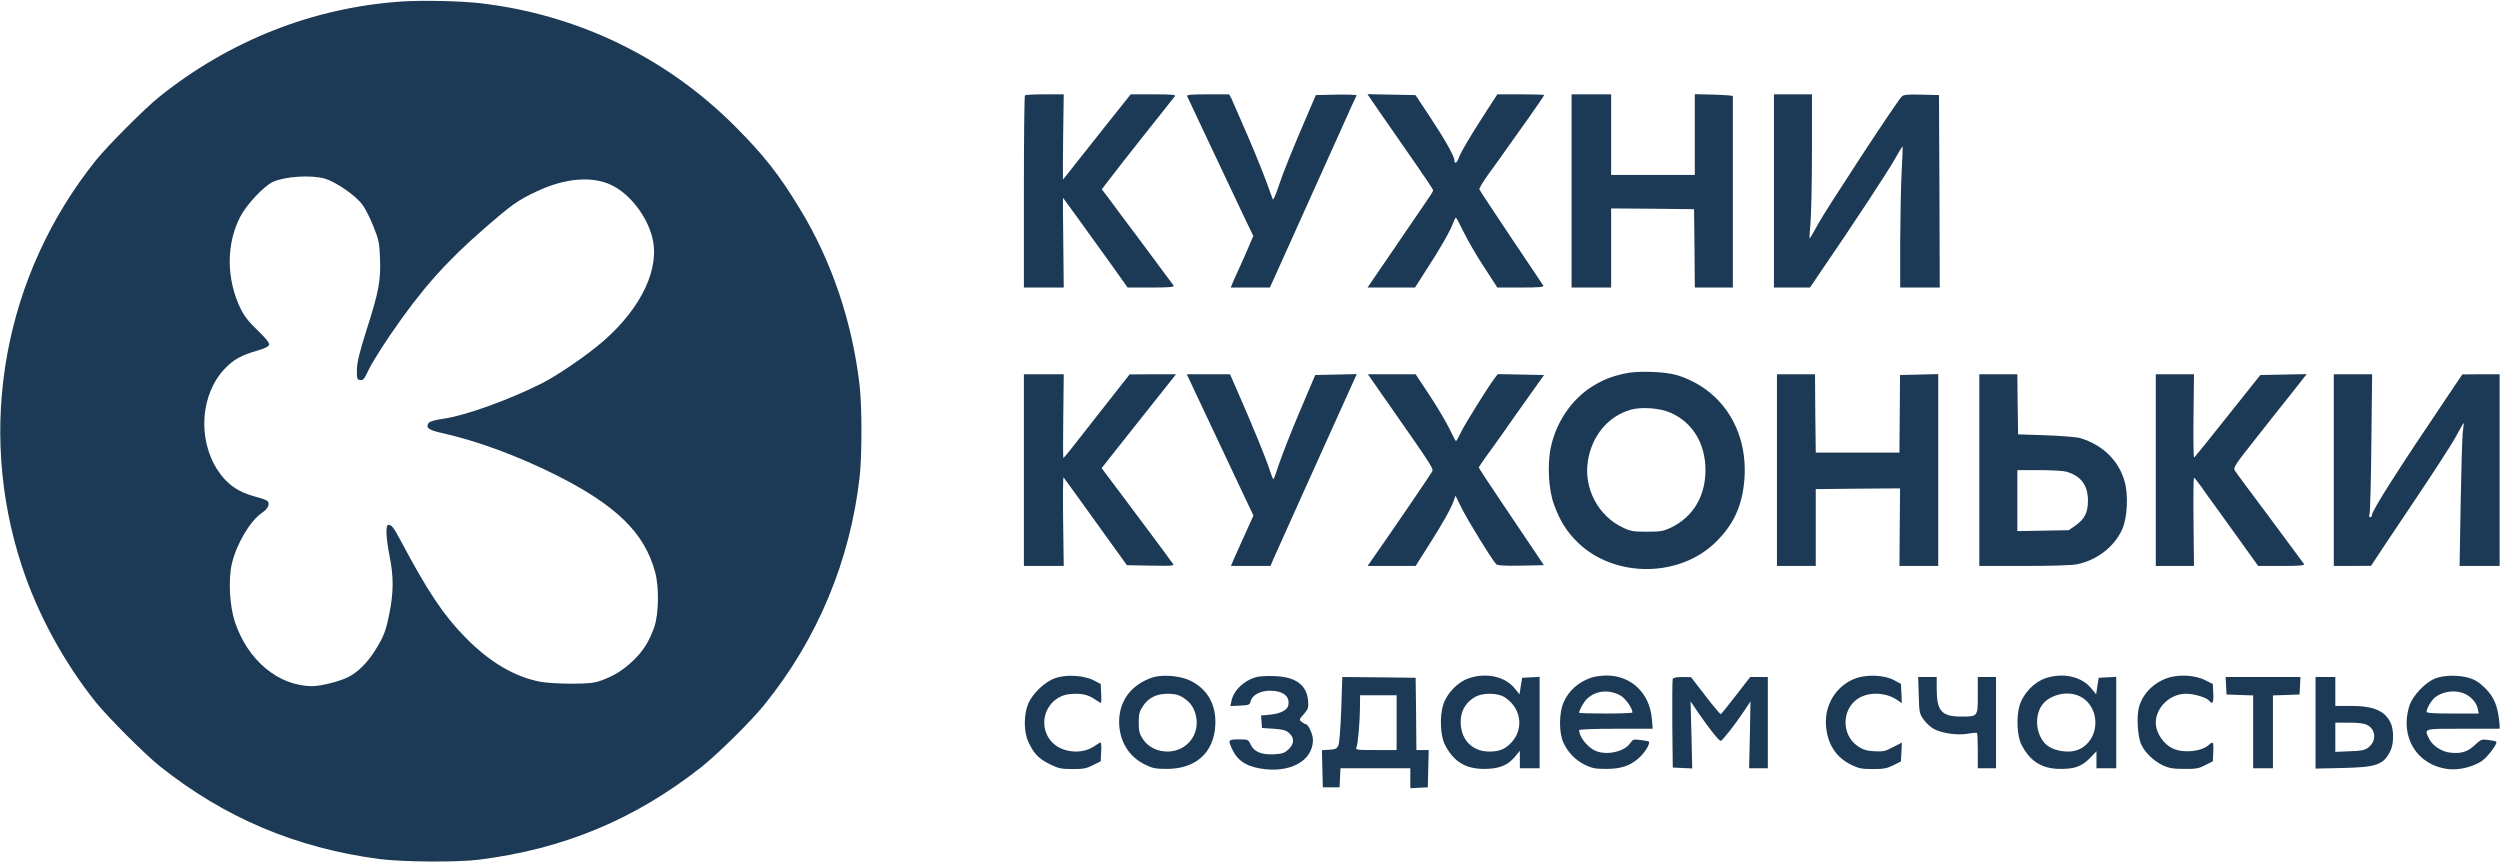 <?xml version="1.0" encoding="UTF-8"?> <svg xmlns="http://www.w3.org/2000/svg" width="2191" height="756" viewBox="0 0 2191 756" fill="none"><g clip-path="url(#clip0_59_33)"><path d="M352 1.333C274.8 6.533 201.6 35.333 140 84.533C126.934 94.933 94.8 127.2 84 140.533C3.334 241.333 -20.933 374.667 19.334 496.667C33.2 538.533 55.867 580.267 84 615.467C94.8 628.8 126.934 661.067 140 671.467C196.534 716.533 259.067 743.067 332 752.8C352.267 755.467 399.867 755.867 419.334 753.467C493.734 744.267 556.4 718.133 614.667 672.267C629.2 660.667 658.4 632 670.134 617.333C716.534 559.867 745.2 491.2 753.467 417.333C755.467 399.2 755.467 356.533 753.467 338.667C747.067 282.4 729.067 228.933 700.8 182.667C682.667 152.8 669.6 136.267 644.667 111.2C584.267 50.4 506.134 12.667 420.667 2.8C403.2 0.8 369.6 0.133 352 1.333ZM285.067 156.667C294.4 159.467 311.6 171.333 317.334 179.067C320 182.4 324.4 191.067 327.2 198.267C332 210.267 332.534 212.667 333.067 226.8C333.734 246 332.134 255.2 321.067 289.733C314.934 309.2 312.934 317.467 312.8 324C312.667 332 312.934 332.667 315.734 333.067C318.267 333.467 319.334 332.133 322.934 324.4C325.2 319.467 334.267 304.8 343.067 292C369.067 254 390.8 229.467 424.134 200.533C448.934 178.933 453.867 175.467 470.4 167.733C495.2 156 519.334 154 536.267 162.4C551.867 170 566.534 188.8 571.467 207.333C578.8 234.533 562.667 269.333 528.8 298.933C514.667 311.2 489.467 328.533 474.8 336C445.867 350.533 407.734 364.267 388.8 366.933C380.667 368.133 376.534 369.333 375.6 370.8C372.934 375.067 375.467 376.933 388.934 379.867C418.8 386.667 453.867 399.6 486.934 416.133C540.134 442.8 564.934 467.067 574.134 501.333C577.734 514.533 577.334 538 573.467 549.333C569.067 562 563.734 570.533 555.067 578.8C546.134 587.333 538.4 592.133 527.2 596.267C520.534 598.667 516.4 599.067 500.667 599.2C490.4 599.2 478.134 598.4 473.334 597.467C450.8 593.067 429.067 580.267 408 558.8C389.067 539.6 375.067 518.8 352 475.333C344.8 462 343.467 460 340.4 460C337.734 460 338.267 471.2 341.467 487.6C345.067 505.467 344.934 519.2 341.334 537.2C338 553.6 336.534 557.467 328.667 570.133C322 580.8 313.6 589.067 305.334 593.333C298.134 597.067 281.2 601.333 273.867 601.333C244 601.333 216.934 578.667 205.734 544.667C201.2 530.533 200 507.733 203.2 494C207.467 476.4 219.067 456.667 229.734 449.333C234.8 445.867 236.8 441.867 234.534 439.2C233.867 438.4 229.334 436.667 224.4 435.467C208.934 431.467 198.8 424.533 190.534 411.733C172.934 384.4 175.867 345.2 197.067 323.067C204.667 315.067 211.467 311.333 225.334 307.333C232.4 305.2 235.467 303.733 235.867 302C236.134 300.4 232.667 296.133 225.734 289.467C218 282.133 214 276.933 210.934 270.667C198.267 244.667 198.134 213.867 210.534 190C216 179.333 231.2 163.2 239.067 159.467C249.867 154.533 272.934 153.067 285.067 156.667Z" fill="#1C3A55"></path><path d="M898.267 83.6C897.734 84 897.334 122.133 897.334 168.267V252H914.801H932.267L931.867 212.667C931.601 191.067 931.467 173.333 931.601 173.333C931.734 173.333 947.867 195.6 973.734 231.6L988.267 252H1008.93C1025.07 252 1029.33 251.6 1028.53 250.267C1027.87 249.467 1016 233.333 1002.13 214.667C988.134 196 974.134 177.333 971.201 173.2L965.601 165.867L971.867 157.733C975.201 153.2 989.334 135.2 1003.2 117.733C1017.07 100.267 1029.07 85.2 1029.73 84.267C1030.67 83.067 1026.8 82.667 1010.93 82.667H990.934L971.067 107.6C960.134 121.467 946.801 138.267 941.467 144.933C936.134 151.733 931.734 157.333 931.601 157.333C931.467 157.333 931.467 140.533 931.734 120L932.267 82.667H915.734C906.534 82.667 898.667 83.067 898.267 83.6Z" fill="#1C3A55"></path><path d="M1040.4 84.267C1041.07 85.733 1057.6 120.933 1089.87 189.067L1098.4 206.8L1094 217.067C1091.6 222.667 1087.73 231.467 1085.33 236.667C1082.93 241.733 1080.53 247.333 1079.87 248.933L1078.67 252H1095.87H1112.93L1117.33 242.267C1119.73 237.067 1127.33 220 1134.27 204.667C1146.67 177.2 1151.33 166.933 1176 112C1182.67 96.933 1188.53 84.133 1188.93 83.6C1189.2 83.067 1181.33 82.8 1171.33 82.933L1153.2 83.333L1147.47 96.667C1131.87 132.933 1124.53 151.2 1120.53 163.333C1118.13 170.667 1115.87 175.733 1115.47 174.667C1107.73 153.067 1103.6 142.8 1093.33 118.667C1086.53 102.933 1080.13 88.4 1079.2 86.267L1077.2 82.667H1058.53C1044 82.667 1039.87 83.067 1040.4 84.267Z" fill="#1C3A55"></path><path d="M1210.13 99.6C1216.67 109.067 1229.6 127.6 1238.93 141.067C1248.27 154.4 1256 166 1256 166.8C1256 167.6 1253.33 171.867 1250.13 176.4C1247.07 180.933 1239.33 192.133 1233.07 201.333C1226.93 210.533 1216.53 225.6 1210.13 234.933L1198.53 252H1219.33H1240.13L1249.73 236.933C1261.87 218.4 1271.07 202.267 1273.47 195.6C1274.4 192.933 1275.47 190.667 1276 190.8C1276.4 190.8 1279.47 196.667 1282.93 203.733C1286.4 210.8 1294.4 224.667 1300.8 234.267L1312.27 252H1332.93C1348.93 252 1353.33 251.6 1352.53 250.267C1352 249.467 1339.33 230.4 1324.27 208.133C1309.33 185.733 1296.8 166.8 1296.53 166C1296.13 165.2 1299.73 159.333 1304.27 152.933C1308.93 146.667 1315.73 137.067 1319.47 131.733C1323.2 126.4 1332.4 113.467 1339.87 103.067C1347.2 92.667 1353.33 83.733 1353.33 83.333C1353.33 82.933 1344.13 82.667 1332.8 82.667H1312.27L1301.73 98.933C1288.27 119.733 1280.53 132.8 1278.53 138.267C1276.93 142.933 1274.67 144.133 1274.67 140.533C1274.67 137.067 1266.13 121.867 1252.93 102L1240.53 83.333L1219.47 82.933L1198.4 82.533L1210.13 99.6Z" fill="#1C3A55"></path><path d="M1377.33 167.333V252H1394.67H1412V217.333V182.667L1448.4 182.933L1484.67 183.333L1485.07 217.6L1485.33 252H1502H1518.67V168.667C1518.67 122.8 1518.67 84.933 1518.67 84.267C1518.67 83.733 1511.2 83.2 1502 82.933L1485.33 82.533V118V153.333H1448.67H1412V118V82.667H1394.67H1377.33V167.333Z" fill="#1C3A55"></path><path d="M1554.67 167.333V252H1570.4H1586.27L1596 237.6C1621.6 200.4 1654.67 150.133 1660.53 139.6C1664.13 133.2 1667.2 128.133 1667.47 128.267C1667.6 128.533 1667.33 138 1666.67 149.333C1666 160.667 1665.47 188.4 1665.33 210.933V252H1682.67H1700L1699.73 167.6L1699.33 83.333L1683.87 82.933C1670.53 82.667 1668.27 82.933 1666.4 84.933C1660.8 91.2 1599.47 184.933 1593.33 196.4C1589.47 203.6 1586.13 209.333 1585.87 209.067C1585.73 208.8 1586 202.933 1586.67 196C1587.33 189.067 1588 160.667 1588 132.933V82.667H1571.33H1554.67V167.333Z" fill="#1C3A55"></path><path d="M1424 327.333C1411.87 330 1404.67 332.933 1395.07 338.933C1377.47 350 1364.13 369.6 1359.33 391.2C1355.87 406.533 1357.07 429.2 1362 442.4C1367.2 456.667 1373.33 466.267 1383.07 475.733C1415.6 506.933 1472.93 506.267 1504.53 474.267C1520.27 458.533 1527.47 441.6 1528.93 418C1531.33 375.333 1508 340.4 1469.33 328.667C1458.93 325.6 1434.93 324.8 1424 327.333ZM1464.13 361.733C1483.47 370.267 1494.67 388.8 1494.67 412C1494.67 435.067 1483.6 453.333 1464.13 462.533C1457.6 465.6 1454.93 466 1443.33 466C1431.6 466 1429.07 465.6 1422.4 462.4C1400.67 452.267 1387.87 428 1391.6 404.133C1395.07 381.867 1409.47 364.667 1429.2 359.067C1438.53 356.4 1455.07 357.6 1464.13 361.733Z" fill="#1C3A55"></path><path d="M897.334 412V496H914.801H932.267L931.734 456.667C931.467 435.067 931.601 417.867 932.134 418.4C932.534 418.933 939.867 428.933 948.267 440.667C956.667 452.4 968.934 469.467 975.601 478.667L987.601 495.333L1008.53 495.733C1028.53 496 1029.47 496 1027.73 493.733C1026.8 492.4 1020.93 484.4 1014.67 476C1008.4 467.6 994.801 449.333 984.401 435.467L965.467 410.267L971.334 402.8C974.534 398.667 985.067 385.467 994.667 373.333C1004.27 361.2 1016.27 346.133 1021.47 339.6L1030.67 328H1010.4L990.001 328.133L967.334 356.933C954.934 372.667 942.001 389.2 938.667 393.467C935.334 397.733 932.401 401.2 932.001 401.333C931.601 401.333 931.601 384.8 931.867 364.667L932.267 328H914.801H897.334V412Z" fill="#1C3A55"></path><path d="M1045.87 340.267C1054.53 358.667 1072.8 397.333 1086.4 426.267L1098.53 451.867L1091.07 468.267C1087.07 477.333 1082.53 487.2 1081.2 490.267L1078.8 496H1096.13H1113.47L1115.87 490.267C1117.2 487.2 1123.87 472.4 1130.67 457.333C1137.47 442.267 1146.53 421.867 1151.07 412C1155.47 402.133 1165.87 379.2 1174.13 360.933L1189.07 327.867L1170.93 328.267L1152.67 328.667L1139.07 360.667C1131.6 378.267 1123.6 398.8 1121.07 406.267C1118.67 413.733 1116.4 420 1116 420C1115.6 420 1114 416 1112.4 410.933C1109.73 402.4 1098.93 375.867 1084.53 342.933L1078 328H1059.07H1040.13L1045.87 340.267Z" fill="#1C3A55"></path><path d="M1217.6 354.933C1258.67 413.867 1256.67 410.667 1254.53 414.267C1252 418.4 1218.13 468.133 1207.2 483.6L1198.53 496H1219.6H1240.67L1251.47 478.933C1264.27 458.933 1271.87 445.333 1274 438.933L1275.6 434.4L1281.07 445.467C1286.27 456 1307.6 490.667 1311.2 494.4C1312.4 495.6 1318 496 1332.93 495.733L1353.07 495.333L1344.13 482C1339.2 474.667 1326.4 455.6 1315.6 439.6C1304.8 423.6 1296 410.133 1296 409.733C1296 409.333 1298.93 405.067 1302.4 400.133C1306 395.333 1313.07 385.333 1318.27 378C1323.33 370.667 1333.33 356.533 1340.4 346.667L1353.2 328.667L1332.93 328.267L1312.67 327.867L1310 331.333C1304.53 338.4 1284 371.333 1280.4 378.8C1278.4 383.067 1276.4 386.667 1276 386.533C1275.6 386.533 1273.2 381.867 1270.53 376.267C1267.87 370.667 1260.13 357.467 1253.2 346.933L1240.67 328H1219.73H1198.8L1217.6 354.933Z" fill="#1C3A55"></path><path d="M1557.33 412V496H1574.4H1591.33V462.4V428.667L1628.27 428.267L1665.2 428L1664.93 462L1664.67 496H1681.73H1698.67V412V327.867L1681.87 328.267L1665.2 328.667L1664.93 362.667L1664.67 396.667H1628H1591.33L1590.93 362.267L1590.67 328H1574H1557.33V412Z" fill="#1C3A55"></path><path d="M1734.67 412V496H1774C1797.33 496 1816 495.467 1820.27 494.533C1837.73 490.933 1852.67 479.467 1859.73 464.267C1864.4 454.267 1865.47 433.867 1862 421.867C1856.8 403.6 1843.07 390.133 1823.33 384C1820.4 383.067 1806.93 382 1793.33 381.467L1768.67 380.667L1768.27 354.267L1768 328H1751.33H1734.67V412ZM1810.8 413.333C1823.6 416.933 1829.87 425.2 1829.87 438.667C1829.87 449.333 1827.07 454.8 1818.8 460.667L1813.07 464.667L1790.53 465.067L1768 465.467V438.8V412H1787.07C1797.47 412 1808.13 412.667 1810.8 413.333Z" fill="#1C3A55"></path><path d="M1889.33 412V496H1906H1922.8L1922.4 457.333C1922.13 436 1922.4 418.667 1922.8 418.667C1923.2 418.667 1926.27 422.4 1929.47 426.933C1932.67 431.6 1939.47 441.067 1944.67 448.133C1949.73 455.2 1959.6 468.8 1966.53 478.533L1979.07 496H1999.6C2015.73 496 2020 495.6 2019.2 494.267C2018.67 493.467 2005.07 475.2 1989.2 453.733C1973.2 432.4 1959.33 413.733 1958.53 412.267C1957.07 409.867 1959.07 406.8 1977.33 383.867C1988.53 369.6 2001.07 353.733 2005.2 348.667C2009.2 343.467 2014.53 336.8 2017.07 333.6L2021.6 327.867L2001.2 328.267L1980.93 328.667L1952.27 364.667C1936.67 384.4 1923.33 400.8 1922.93 401.067C1922.4 401.2 1922.13 384.8 1922.4 364.667L1922.8 328H1906H1889.33V412Z" fill="#1C3A55"></path><path d="M2045.33 412V496H2061.73L2078 495.867L2080.8 491.6C2082.27 489.2 2097.6 466.267 2114.8 440.667C2132.13 414.933 2149.07 388.8 2152.53 382.267C2156 375.867 2158.93 370.667 2159.2 370.667C2159.33 370.667 2159.07 373.867 2158.53 377.6C2157.87 381.467 2157.07 409.733 2156.53 440.267L2155.6 496H2173.07H2190.67V412V328H2174.4L2158 328.133L2146.13 345.733C2101.2 412.267 2078.67 447.6 2078.67 451.733C2078.67 452.667 2078 453.333 2077.2 453.333C2076.27 453.333 2076 452.267 2076.67 450.267C2077.2 448.667 2078 420.533 2078.27 387.6L2078.93 328H2062.13H2045.33V412Z" fill="#1C3A55"></path><path d="M924.8 594.267C916 597.333 905.2 607.467 901.334 616.267C897.2 625.733 897.067 640.8 901.067 649.733C905.6 660 910.267 664.933 919.734 669.6C927.6 673.467 929.867 674 940 674C949.6 674 952.4 673.467 958 670.533L964.667 667.2L965.067 658.933C965.334 654.4 965.067 650.667 964.667 650.667C964.267 650.667 961.467 652.267 958.534 654.267C947.467 661.6 929.867 659.467 921.467 649.867C907.867 634.4 917.6 610 938 608.267C947.6 607.467 953.334 608.667 959.2 612.667C961.867 614.533 964.4 616 964.8 616C965.2 616 965.334 612.267 965.067 607.733L964.667 599.467L958.267 596.133C949.867 591.867 934.4 590.933 924.8 594.267Z" fill="#1C3A55"></path><path d="M1010 593.733C991.734 599.867 981.067 613.733 980.8 632C980.667 648.933 988.934 663.067 1003.6 670.133C1009.73 673.2 1012.8 673.867 1021.87 673.867C1047.6 674.133 1063.73 660 1065.07 635.867C1066.13 617.733 1058.4 604 1043.2 596.533C1034.27 592.133 1018.67 590.933 1010 593.733ZM1036 610.8C1042.8 614.933 1046.4 619.733 1048.13 627.333C1051.87 643.733 1040 658.667 1023.07 658.667C1014 658.533 1006.27 654.667 1001.73 647.867C998.534 643.067 998 640.8 998 633.333C998 625.867 998.534 623.6 1001.6 618.933C1006.53 611.467 1013.33 608.133 1023.33 608C1029.2 608 1032.53 608.8 1036 610.8Z" fill="#1C3A55"></path><path d="M1101.73 593.2C1090.4 596.133 1081.07 604.933 1079.2 614.533L1078.27 618.8L1086.8 618.4C1094.53 618 1095.33 617.733 1096 614.667C1097.2 609.333 1104.53 605.333 1112.93 605.333C1124.53 605.333 1130.67 610.267 1129.07 618.133C1128.27 622.267 1122.13 625.467 1113.47 626.267L1105.2 627.067L1105.6 632.533L1106 638L1116.27 638.667C1124.67 639.333 1127.2 640 1130 642.667C1134.53 646.933 1134.27 651.867 1129.33 656.667C1125.73 660 1124 660.667 1116.27 661.067C1105.47 661.6 1098.93 658.8 1096 652.4C1094 648.133 1093.73 648 1085.73 648C1076 648 1075.87 648.4 1080.67 658.133C1084.8 666.4 1091.87 671.2 1103.47 673.333C1129.73 678.267 1150.67 667.2 1150.67 648.4C1150.67 643.6 1146.53 634.667 1144.4 634.667C1143.73 634.667 1142.27 633.733 1140.8 632.667C1138.4 630.8 1138.53 630.533 1142.67 625.867C1146.53 621.333 1146.93 620.267 1146.4 614C1145.2 600.267 1135.47 593.067 1116.67 592.533C1110.8 592.267 1104.13 592.667 1101.73 593.2Z" fill="#1C3A55"></path><path d="M1287.33 594.4C1277.6 597.6 1268 607.6 1264.8 617.733C1261.6 628.133 1262.27 644.933 1266.4 652.8C1273.73 667.2 1284.13 673.733 1300 673.867C1313.07 674 1321.07 671.067 1327.33 663.6L1332 658V665.6V673.333H1340.67H1349.33V633.333V593.2L1341.73 593.6L1334 594L1332.8 601.333L1331.73 608.533L1327.6 603.467C1319.2 592.933 1302.8 589.2 1287.33 594.4ZM1316.4 609.867C1318.8 610.8 1322.67 613.733 1324.93 616.4C1334.4 627.2 1333.6 642.4 1323.07 652.267C1318.13 656.933 1313.33 658.667 1305.2 658.667C1289.2 658.667 1278.93 646.8 1280.27 629.867C1280.93 621.6 1285.73 614.533 1293.33 610.533C1298.8 607.467 1310.13 607.2 1316.4 609.867Z" fill="#1C3A55"></path><path d="M1394.53 593.867C1383.07 598 1375.07 605.067 1370.4 615.333C1366.27 624.667 1366.13 642 1370.13 650.8C1374.27 659.6 1380.53 666 1388.93 670.267C1395.33 673.333 1398.13 673.867 1407.87 673.867C1421.2 673.867 1429.6 670.933 1437.6 663.067C1442.4 658.4 1446.4 651.333 1445.07 649.867C1444.67 649.6 1441.33 648.933 1437.73 648.533C1431.73 647.733 1430.93 648 1428.93 651.067C1424 658.667 1408.4 662.267 1398.53 658.133C1391.33 655.067 1384 645.867 1384 639.867C1384 639.2 1397.07 638.667 1416.13 638.667H1448.4L1447.73 630.267C1445.87 607.467 1429.6 591.867 1407.6 592C1403.07 592.133 1397.2 592.933 1394.53 593.867ZM1420.27 609.6C1424.67 612.133 1430.67 620.667 1430.67 624.4C1430.67 624.933 1420.13 625.333 1407.33 625.333C1394.53 625.333 1384 625.067 1384 624.667C1384 622.267 1388.13 614.8 1391.07 612.267C1398.8 605.067 1410.27 604 1420.27 609.6Z" fill="#1C3A55"></path><path d="M1625.47 594.8C1609.2 601.333 1599.2 617.333 1600.27 635.333C1601.33 651.733 1608.8 663.6 1622.4 670.267C1628.93 673.467 1631.6 674 1641.33 674C1650.8 674 1653.73 673.467 1659.33 670.667L1666 667.333L1666.4 659.067L1666.8 650.8L1659.07 654.8C1652.27 658.4 1650.27 658.8 1642.67 658.4C1635.87 658 1632.8 657.067 1628.4 654.133C1612.67 643.6 1614.13 618.933 1630.93 610.8C1640.67 606.133 1654 607.333 1663.07 613.733L1666.8 616.267L1666.4 607.867L1666 599.333L1660 596.133C1651.6 591.467 1635.6 590.8 1625.47 594.8Z" fill="#1C3A55"></path><path d="M1792.67 594.4C1782.93 597.6 1773.33 607.6 1770.13 617.733C1766.93 628.133 1767.6 644.933 1771.73 652.8C1779.07 667.2 1789.47 673.733 1805.33 673.867C1818.13 674 1824.4 671.733 1831.6 664.4L1837.33 658.4V665.867V673.333H1846H1854.67V633.333V593.2L1847.07 593.6L1839.33 594L1838.13 601.333L1837.07 608.533L1832.93 603.467C1824.53 592.933 1808.13 589.2 1792.67 594.4ZM1820.93 609.467C1830.27 612.933 1836.4 622.533 1836.4 633.333C1836.4 644.133 1830.27 653.733 1820.93 657.2C1811.73 660.667 1797.6 657.733 1791.87 651.2C1782.93 641.067 1783.2 623.333 1792.13 615.067C1799.6 608.267 1811.6 605.867 1820.93 609.467Z" fill="#1C3A55"></path><path d="M1899.33 594.267C1887.07 598.667 1878 608 1874.67 619.467C1872.27 627.333 1873.47 646.133 1876.67 652.667C1880.13 659.867 1887.47 666.8 1895.33 670.667C1900.8 673.2 1904.27 673.867 1914 673.867C1924.4 674 1926.93 673.6 1932.67 670.533L1939.33 667.2L1939.73 658.933C1940.13 650.133 1939.6 649.333 1935.87 652.8C1929.47 658.667 1913.73 660.267 1904.67 656.133C1896 652.267 1889.33 642.267 1889.33 633.333C1889.33 620 1901.87 608 1915.73 608C1922.93 608 1933.73 611.2 1936.13 614.133C1939.07 617.733 1940.13 616 1939.73 607.733L1939.33 599.467L1932.67 596.133C1924 591.6 1909.2 590.8 1899.33 594.267Z" fill="#1C3A55"></path><path d="M2134.67 594.4C2125.73 597.733 2114.53 609.6 2111.6 618.533C2102.93 645.733 2118.13 670.667 2145.47 674C2154.8 675.2 2167.33 672.133 2175.07 666.933C2180.13 663.6 2189.2 651.467 2187.73 650C2187.47 649.6 2184.27 648.933 2180.93 648.533C2174.93 647.733 2174.4 647.867 2168.8 653.067C2162.4 659.067 2156.8 660.667 2147.2 659.6C2139.87 658.8 2131.6 653.333 2128.8 647.333C2124.53 638.267 2123.2 638.667 2158.8 638.667H2191.07L2190.27 631.6C2188.8 618.133 2185.6 610.8 2178.13 603.2C2172.8 598 2169.2 595.733 2164 594.133C2154.93 591.467 2142.4 591.6 2134.67 594.4ZM2161.2 608.533C2166.4 611.333 2170.53 616.267 2171.47 621.067L2172.4 625.333H2149.47C2133.73 625.333 2126.67 624.933 2126.67 623.867C2126.67 620.667 2131.2 613.2 2134.53 610.8C2142.13 605.333 2153.2 604.4 2161.2 608.533Z" fill="#1C3A55"></path><path d="M1175.47 621.6C1174.8 638.533 1173.87 651.333 1172.93 653.333C1171.6 656.133 1170.27 656.8 1164.93 657.067L1158.53 657.467L1158.93 673.733L1159.33 690H1166.67H1174L1174.4 681.6L1174.8 673.333H1205.33H1236V682V690.8L1243.73 690.4L1251.33 690L1251.73 673.6L1252.13 657.333H1246.67H1241.33L1241.07 625.6L1240.67 594L1208.53 593.6L1176.4 593.333L1175.47 621.6ZM1224 633.333V657.333H1205.87C1189.07 657.333 1187.73 657.2 1188.8 654.933C1190.13 651.867 1191.73 633.867 1191.87 620.267L1192 609.333H1208H1224V633.333Z" fill="#1C3A55"></path><path d="M1466 595.067C1465.6 596 1465.47 613.733 1465.6 634.667L1466 672.667L1474.53 673.067L1483.07 673.467L1482.4 644L1481.6 614.667L1489.33 626C1498.13 638.8 1506.53 649.333 1508 649.333C1509.33 649.333 1520.53 635.067 1528.13 623.733L1534.13 614.667L1533.6 644L1532.93 673.333H1541.2H1549.33V633.333V593.333H1541.6H1533.87L1521.47 609.333C1514.67 618.133 1508.67 625.6 1508.13 625.867C1507.73 626.133 1501.6 618.933 1494.67 609.867L1482 593.467L1474.27 593.333C1469.33 593.333 1466.4 593.867 1466 595.067Z" fill="#1C3A55"></path><path d="M1681.6 609.2C1682 624.4 1682.13 625.333 1686 630.8C1688.27 633.867 1692.27 637.6 1694.93 638.933C1702.27 642.8 1715.47 644.533 1724.4 643.067C1728.53 642.267 1732.27 642 1732.67 642.4C1733.07 642.8 1733.33 649.867 1733.33 658.267V673.333H1741.33H1749.33V633.333V593.333H1741.33H1733.33V609.333C1733.33 628.133 1733.47 628 1718.67 628C1701.73 628 1697.33 623.067 1697.33 604V593.333H1689.2H1681.07L1681.6 609.2Z" fill="#1C3A55"></path><path d="M1950.93 600.933L1951.33 608.667L1963.07 609.067L1974.67 609.467V641.333V673.333H1983.33H1992V641.333V609.467L2003.73 609.067L2015.33 608.667L2015.73 600.933L2016.13 593.333H1983.33H1950.53L1950.93 600.933Z" fill="#1C3A55"></path><path d="M2029.33 633.467V673.6L2053.07 673.067C2082.8 672.4 2088.8 670.267 2094.8 658.4C2097.87 652.533 2098.13 640.533 2095.47 634.267C2090.67 623.2 2080.67 618.667 2060.53 618.667H2046.67V606V593.333H2038H2029.33V633.467ZM2074.53 635.333C2082.4 639.333 2082.93 649.733 2075.47 655.2C2072.53 657.467 2069.33 658.133 2059.2 658.4L2046.67 658.933V646.133V633.333H2058.67C2066.67 633.333 2072.13 634 2074.53 635.333Z" fill="#1C3A55"></path></g><defs><clipPath id="clip0_59_33"><rect width="2190.67" height="756" fill="white"></rect></clipPath></defs></svg> 